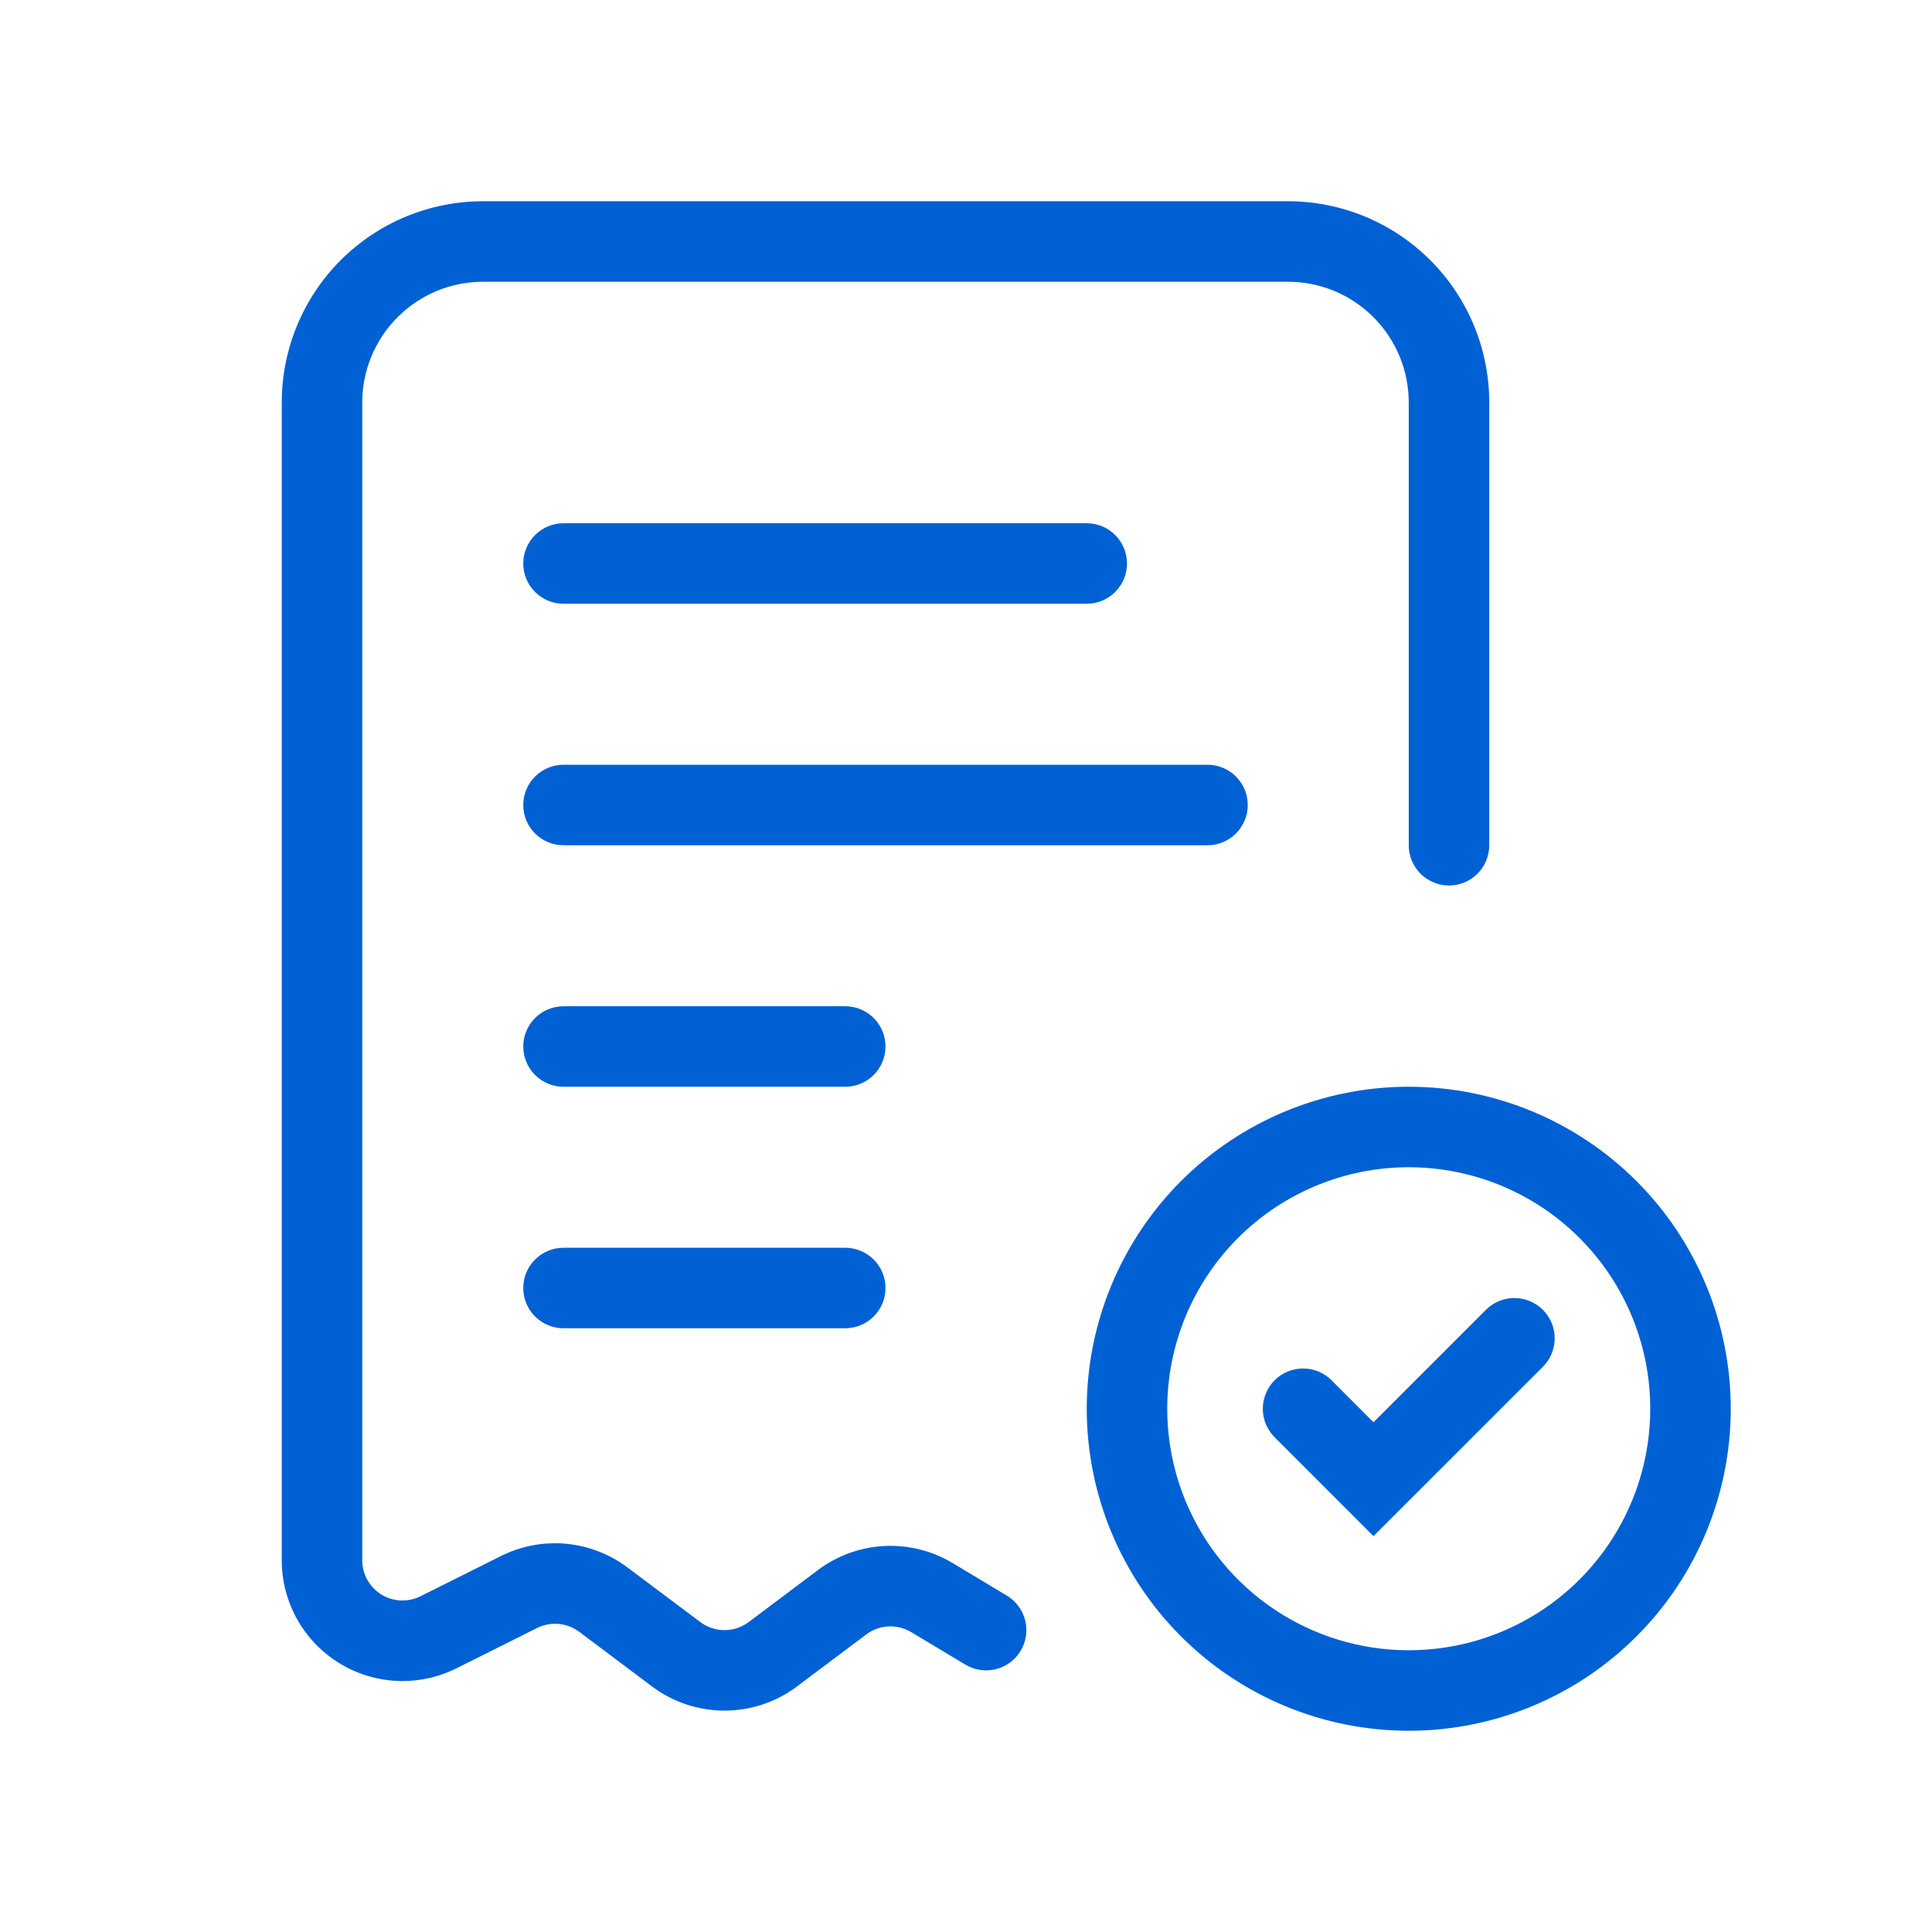 <svg width="68" height="68" viewBox="0 0 68 68" fill="none" xmlns="http://www.w3.org/2000/svg">
<path d="M9.917 14.167C9.917 12.288 10.663 10.486 11.991 9.158C13.32 7.83 15.121 7.083 17 7.083H45.333C47.212 7.083 49.014 7.83 50.342 9.158C51.67 10.486 52.417 12.288 52.417 14.167V29.75C52.417 30.126 52.267 30.486 52.002 30.752C51.736 31.017 51.376 31.167 51 31.167C50.624 31.167 50.264 31.017 49.998 30.752C49.733 30.486 49.583 30.126 49.583 29.75V14.167C49.583 13.04 49.136 11.959 48.339 11.162C47.541 10.364 46.461 9.917 45.333 9.917H17C15.873 9.917 14.792 10.364 13.995 11.162C13.198 11.959 12.75 13.04 12.75 14.167V54.916C12.75 55.157 12.812 55.395 12.929 55.606C13.047 55.817 13.217 55.994 13.422 56.121C13.628 56.248 13.863 56.32 14.104 56.331C14.345 56.342 14.585 56.29 14.801 56.182L17.635 54.766C18.34 54.413 19.13 54.264 19.916 54.335C20.701 54.406 21.452 54.695 22.083 55.168L24.65 57.092C24.895 57.276 25.193 57.375 25.5 57.375C25.806 57.375 26.105 57.276 26.35 57.092L28.792 55.258C29.468 54.752 30.28 54.458 31.124 54.414C31.968 54.371 32.805 54.58 33.53 55.015L35.437 56.16C35.759 56.353 35.991 56.666 36.083 57.03C36.174 57.395 36.117 57.781 35.924 58.103C35.731 58.425 35.417 58.658 35.053 58.749C34.688 58.841 34.303 58.784 33.98 58.59L32.071 57.446C31.829 57.301 31.55 57.231 31.269 57.245C30.988 57.259 30.718 57.357 30.492 57.525L28.05 59.358C27.314 59.91 26.419 60.208 25.5 60.208C24.58 60.208 23.686 59.91 22.95 59.358L20.383 57.432C20.172 57.275 19.922 57.179 19.66 57.156C19.399 57.133 19.136 57.184 18.901 57.301L16.068 58.718C15.42 59.042 14.7 59.195 13.976 59.163C13.252 59.13 12.548 58.913 11.932 58.532C11.316 58.151 10.807 57.619 10.454 56.986C10.101 56.353 9.916 55.64 9.917 54.916V14.167Z" fill="#0061D5"/>
<path d="M18.417 19.833C18.417 19.458 18.566 19.097 18.832 18.832C19.097 18.566 19.458 18.417 19.833 18.417H38.25C38.626 18.417 38.986 18.566 39.252 18.832C39.517 19.097 39.667 19.458 39.667 19.833C39.667 20.209 39.517 20.569 39.252 20.835C38.986 21.101 38.626 21.25 38.25 21.25H19.833C19.458 21.25 19.097 21.101 18.832 20.835C18.566 20.569 18.417 20.209 18.417 19.833ZM18.417 28.333C18.417 27.958 18.566 27.597 18.832 27.332C19.097 27.066 19.458 26.917 19.833 26.917H42.5C42.876 26.917 43.236 27.066 43.502 27.332C43.767 27.597 43.917 27.958 43.917 28.333C43.917 28.709 43.767 29.069 43.502 29.335C43.236 29.601 42.876 29.75 42.5 29.75H19.833C19.458 29.75 19.097 29.601 18.832 29.335C18.566 29.069 18.417 28.709 18.417 28.333ZM18.417 36.833C18.417 36.458 18.566 36.097 18.832 35.832C19.097 35.566 19.458 35.417 19.833 35.417H29.75C30.126 35.417 30.486 35.566 30.752 35.832C31.017 36.097 31.167 36.458 31.167 36.833C31.167 37.209 31.017 37.569 30.752 37.835C30.486 38.101 30.126 38.25 29.75 38.25H19.833C19.458 38.25 19.097 38.101 18.832 37.835C18.566 37.569 18.417 37.209 18.417 36.833ZM18.417 45.333C18.417 44.958 18.566 44.597 18.832 44.332C19.097 44.066 19.458 43.917 19.833 43.917H29.75C30.126 43.917 30.486 44.066 30.752 44.332C31.017 44.597 31.167 44.958 31.167 45.333C31.167 45.709 31.017 46.069 30.752 46.335C30.486 46.601 30.126 46.75 29.75 46.75H19.833C19.458 46.75 19.097 46.601 18.832 46.335C18.566 46.069 18.417 45.709 18.417 45.333ZM49.583 41.083C47.329 41.083 45.167 41.979 43.573 43.573C41.979 45.167 41.083 47.329 41.083 49.583C41.083 51.838 41.979 54 43.573 55.594C45.167 57.188 47.329 58.083 49.583 58.083C51.838 58.083 54 57.188 55.594 55.594C57.188 54 58.083 51.838 58.083 49.583C58.083 47.329 57.188 45.167 55.594 43.573C54 41.979 51.838 41.083 49.583 41.083ZM38.25 49.583C38.25 46.578 39.444 43.695 41.569 41.569C43.695 39.444 46.578 38.25 49.583 38.25C52.589 38.25 55.472 39.444 57.597 41.569C59.723 43.695 60.917 46.578 60.917 49.583C60.917 52.589 59.723 55.472 57.597 57.597C55.472 59.723 52.589 60.917 49.583 60.917C46.578 60.917 43.695 59.723 41.569 57.597C39.444 55.472 38.25 52.589 38.25 49.583ZM54.304 46.101C54.436 46.233 54.54 46.389 54.612 46.561C54.683 46.733 54.72 46.918 54.72 47.104C54.72 47.291 54.683 47.475 54.612 47.647C54.54 47.819 54.436 47.976 54.304 48.107L48.342 54.066L44.863 50.586C44.731 50.455 44.627 50.299 44.555 50.127C44.484 49.955 44.447 49.77 44.447 49.584C44.447 49.398 44.483 49.214 44.555 49.042C44.626 48.87 44.73 48.714 44.861 48.582C45.127 48.316 45.488 48.166 45.864 48.166C46.05 48.166 46.234 48.202 46.406 48.273C46.578 48.344 46.734 48.449 46.866 48.58L48.342 50.059L52.3 46.101C52.566 45.836 52.926 45.686 53.302 45.686C53.678 45.686 54.038 45.836 54.304 46.101Z" fill="#0061D5"/>
</svg>
